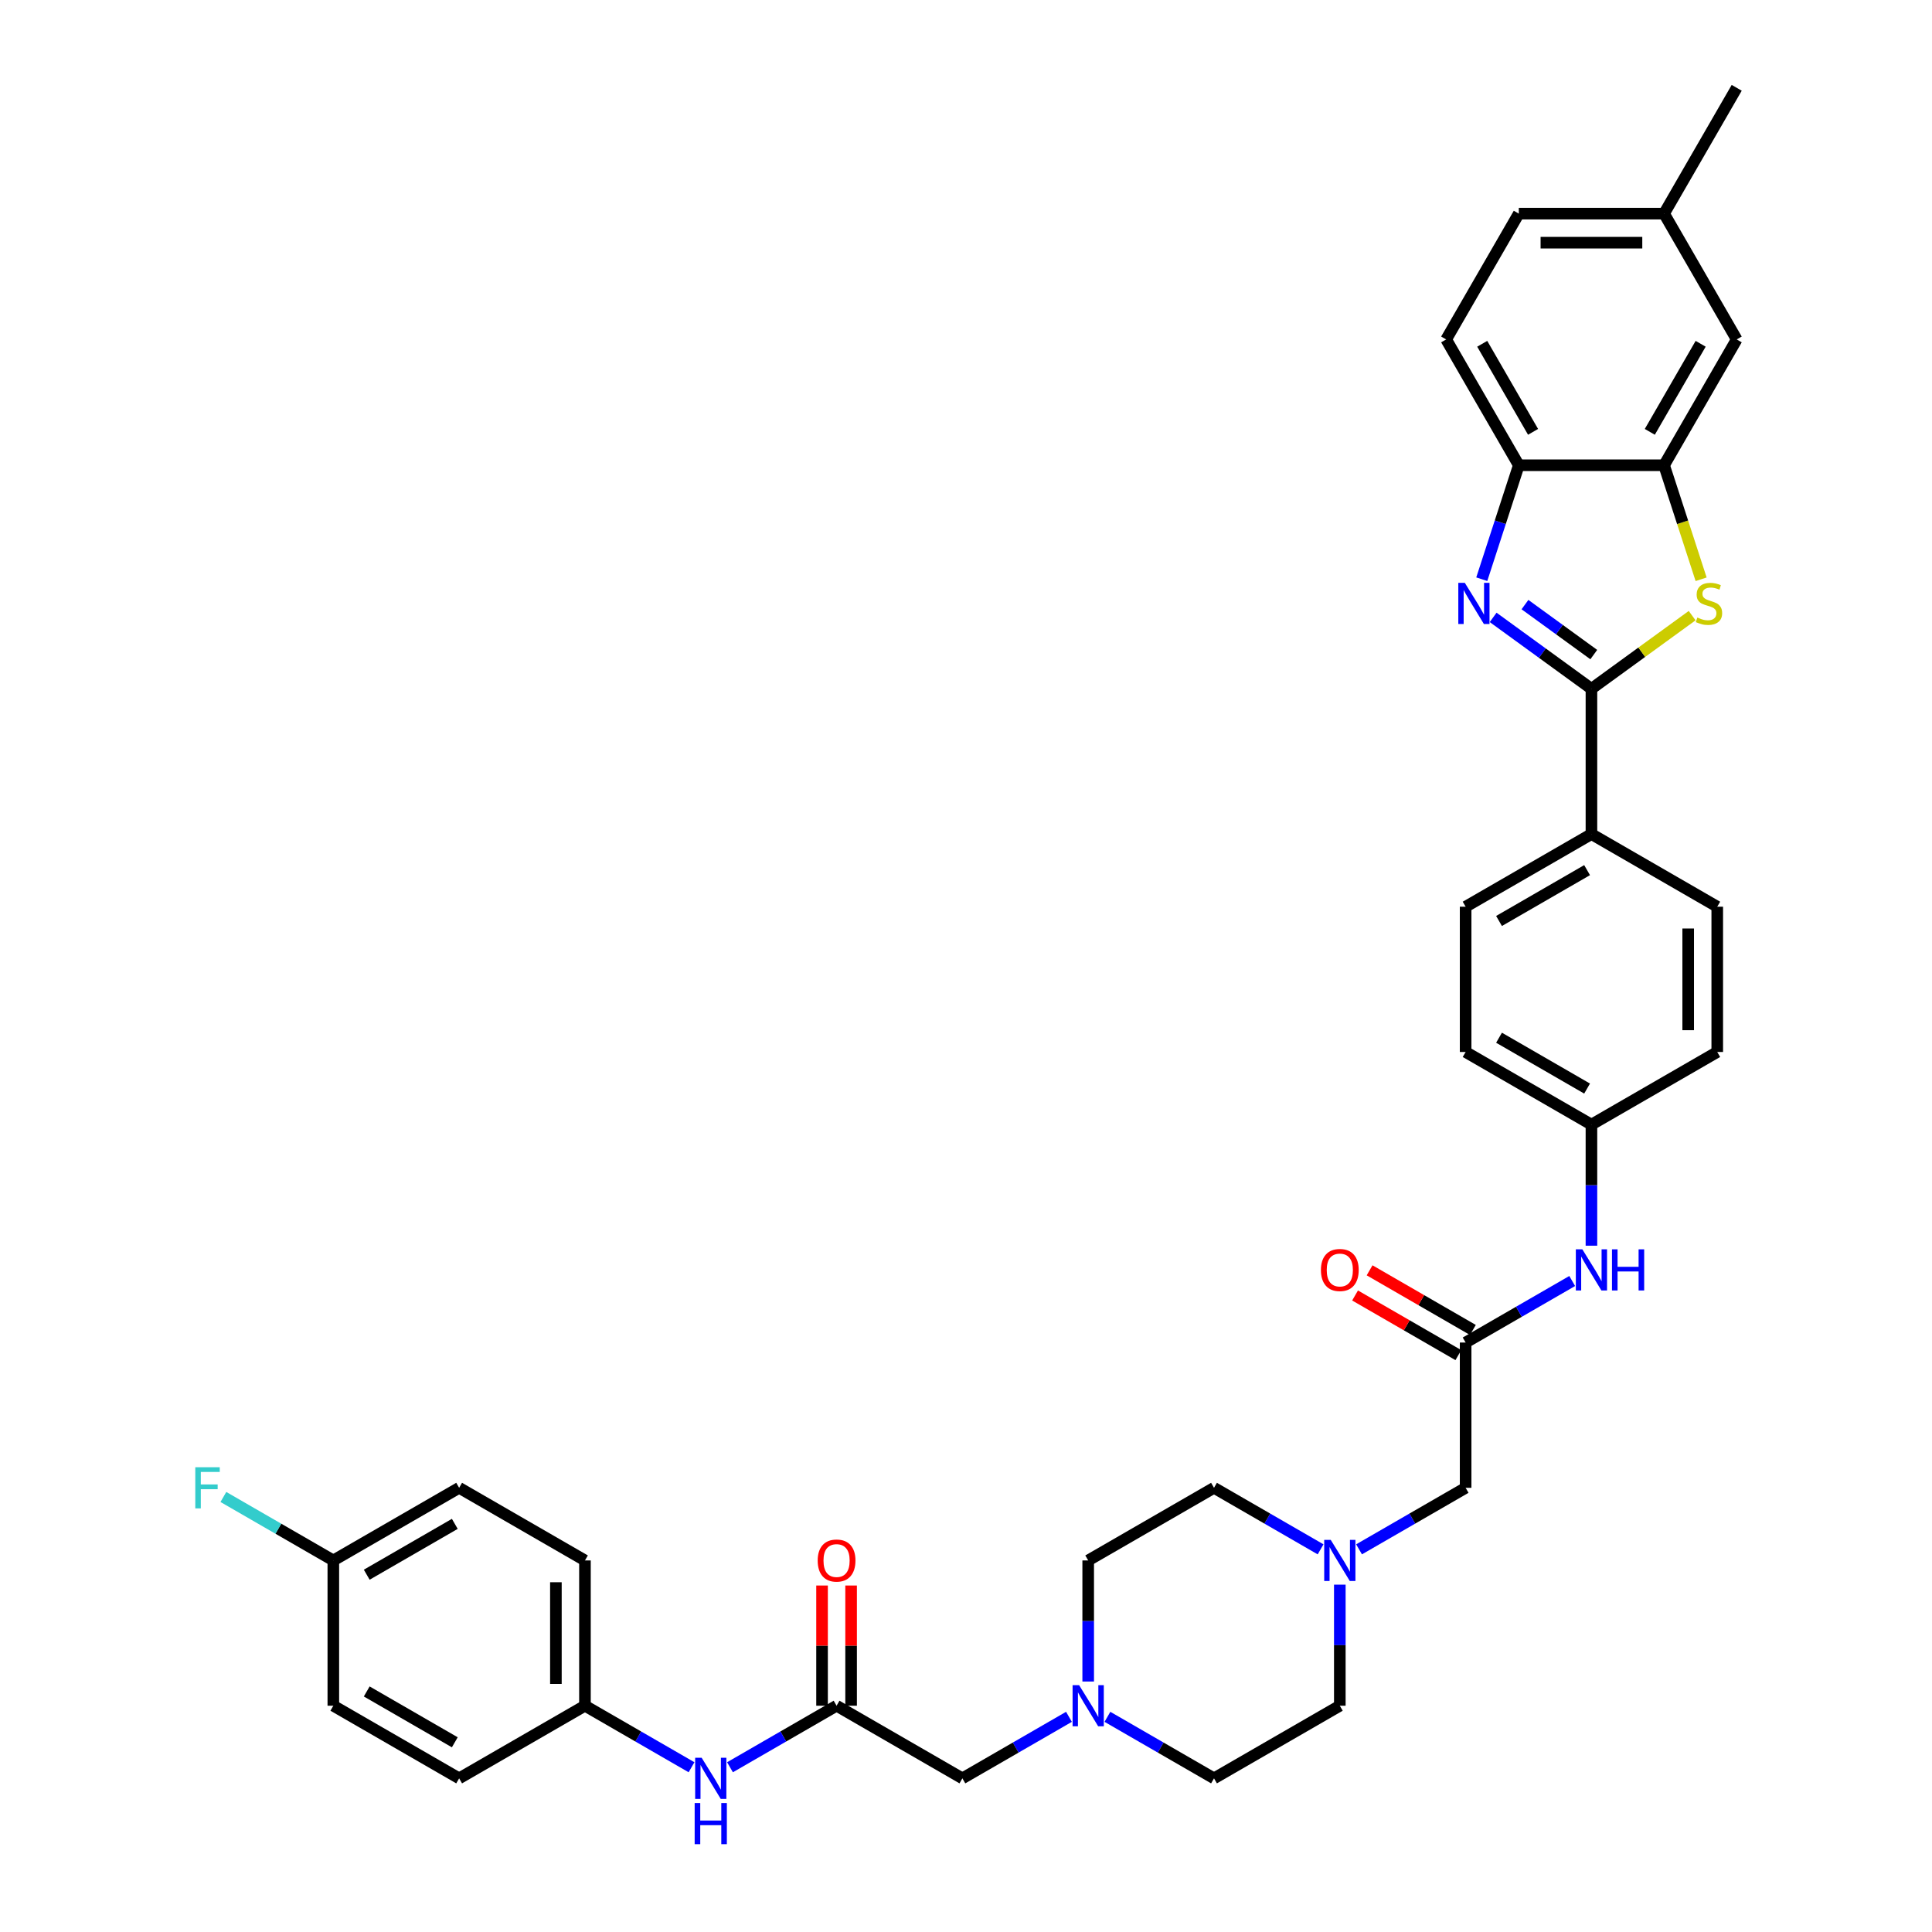 <?xml version='1.0' encoding='iso-8859-1'?>
<svg version='1.1' baseProfile='full'
              xmlns='http://www.w3.org/2000/svg'
                      xmlns:rdkit='http://www.rdkit.org/xml'
                      xmlns:xlink='http://www.w3.org/1999/xlink'
                  xml:space='preserve'
width='1000px' height='1000px' viewBox='0 0 1000 1000'>
<!-- END OF HEADER -->
<rect style='opacity:1.0;fill:#FFFFFF;stroke:none' width='1000' height='1000' x='0' y='0'> </rect>
<path class='bond-0' d='M 823.726,356.523 L 798.287,338.041' style='fill:none;fill-rule:evenodd;stroke:#000000;stroke-width:6px;stroke-linecap:butt;stroke-linejoin:miter;stroke-opacity:1' />
<path class='bond-0' d='M 798.287,338.041 L 772.848,319.559' style='fill:none;fill-rule:evenodd;stroke:#0000FF;stroke-width:6px;stroke-linecap:butt;stroke-linejoin:miter;stroke-opacity:1' />
<path class='bond-0' d='M 824.934,338.812 L 807.127,325.875' style='fill:none;fill-rule:evenodd;stroke:#000000;stroke-width:6px;stroke-linecap:butt;stroke-linejoin:miter;stroke-opacity:1' />
<path class='bond-0' d='M 807.127,325.875 L 789.32,312.937' style='fill:none;fill-rule:evenodd;stroke:#0000FF;stroke-width:6px;stroke-linecap:butt;stroke-linejoin:miter;stroke-opacity:1' />
<path class='bond-1' d='M 823.726,356.523 L 849.788,337.588' style='fill:none;fill-rule:evenodd;stroke:#000000;stroke-width:6px;stroke-linecap:butt;stroke-linejoin:miter;stroke-opacity:1' />
<path class='bond-1' d='M 849.788,337.588 L 875.851,318.652' style='fill:none;fill-rule:evenodd;stroke:#CCCC00;stroke-width:6px;stroke-linecap:butt;stroke-linejoin:miter;stroke-opacity:1' />
<path class='bond-8' d='M 823.726,356.523 L 823.726,431.717' style='fill:none;fill-rule:evenodd;stroke:#000000;stroke-width:6px;stroke-linecap:butt;stroke-linejoin:miter;stroke-opacity:1' />
<path class='bond-3' d='M 766.963,299.799 L 776.546,270.306' style='fill:none;fill-rule:evenodd;stroke:#0000FF;stroke-width:6px;stroke-linecap:butt;stroke-linejoin:miter;stroke-opacity:1' />
<path class='bond-3' d='M 776.546,270.306 L 786.129,240.813' style='fill:none;fill-rule:evenodd;stroke:#000000;stroke-width:6px;stroke-linecap:butt;stroke-linejoin:miter;stroke-opacity:1' />
<path class='bond-2' d='M 880.498,299.829 L 870.91,270.321' style='fill:none;fill-rule:evenodd;stroke:#CCCC00;stroke-width:6px;stroke-linecap:butt;stroke-linejoin:miter;stroke-opacity:1' />
<path class='bond-2' d='M 870.91,270.321 L 861.322,240.813' style='fill:none;fill-rule:evenodd;stroke:#000000;stroke-width:6px;stroke-linecap:butt;stroke-linejoin:miter;stroke-opacity:1' />
<path class='bond-11' d='M 861.322,240.813 L 898.919,175.693' style='fill:none;fill-rule:evenodd;stroke:#000000;stroke-width:6px;stroke-linecap:butt;stroke-linejoin:miter;stroke-opacity:1' />
<path class='bond-11' d='M 853.938,223.525 L 880.256,177.942' style='fill:none;fill-rule:evenodd;stroke:#000000;stroke-width:6px;stroke-linecap:butt;stroke-linejoin:miter;stroke-opacity:1' />
<path class='bond-36' d='M 861.322,240.813 L 786.129,240.813' style='fill:none;fill-rule:evenodd;stroke:#000000;stroke-width:6px;stroke-linecap:butt;stroke-linejoin:miter;stroke-opacity:1' />
<path class='bond-16' d='M 786.129,240.813 L 748.532,175.693' style='fill:none;fill-rule:evenodd;stroke:#000000;stroke-width:6px;stroke-linecap:butt;stroke-linejoin:miter;stroke-opacity:1' />
<path class='bond-16' d='M 793.513,223.525 L 767.196,177.942' style='fill:none;fill-rule:evenodd;stroke:#000000;stroke-width:6px;stroke-linecap:butt;stroke-linejoin:miter;stroke-opacity:1' />
<path class='bond-4' d='M 433.009,882.877 L 498.129,920.474' style='fill:none;fill-rule:evenodd;stroke:#000000;stroke-width:6px;stroke-linecap:butt;stroke-linejoin:miter;stroke-opacity:1' />
<path class='bond-9' d='M 433.009,882.877 L 405.427,898.802' style='fill:none;fill-rule:evenodd;stroke:#000000;stroke-width:6px;stroke-linecap:butt;stroke-linejoin:miter;stroke-opacity:1' />
<path class='bond-9' d='M 405.427,898.802 L 377.845,914.726' style='fill:none;fill-rule:evenodd;stroke:#0000FF;stroke-width:6px;stroke-linecap:butt;stroke-linejoin:miter;stroke-opacity:1' />
<path class='bond-15' d='M 440.529,882.877 L 440.529,851.77' style='fill:none;fill-rule:evenodd;stroke:#000000;stroke-width:6px;stroke-linecap:butt;stroke-linejoin:miter;stroke-opacity:1' />
<path class='bond-15' d='M 440.529,851.77 L 440.529,820.662' style='fill:none;fill-rule:evenodd;stroke:#FF0000;stroke-width:6px;stroke-linecap:butt;stroke-linejoin:miter;stroke-opacity:1' />
<path class='bond-15' d='M 425.49,882.877 L 425.49,851.77' style='fill:none;fill-rule:evenodd;stroke:#000000;stroke-width:6px;stroke-linecap:butt;stroke-linejoin:miter;stroke-opacity:1' />
<path class='bond-15' d='M 425.49,851.77 L 425.49,820.662' style='fill:none;fill-rule:evenodd;stroke:#FF0000;stroke-width:6px;stroke-linecap:butt;stroke-linejoin:miter;stroke-opacity:1' />
<path class='bond-5' d='M 758.606,694.894 L 786.188,678.969' style='fill:none;fill-rule:evenodd;stroke:#000000;stroke-width:6px;stroke-linecap:butt;stroke-linejoin:miter;stroke-opacity:1' />
<path class='bond-5' d='M 786.188,678.969 L 813.77,663.045' style='fill:none;fill-rule:evenodd;stroke:#0000FF;stroke-width:6px;stroke-linecap:butt;stroke-linejoin:miter;stroke-opacity:1' />
<path class='bond-12' d='M 758.606,694.894 L 758.606,770.087' style='fill:none;fill-rule:evenodd;stroke:#000000;stroke-width:6px;stroke-linecap:butt;stroke-linejoin:miter;stroke-opacity:1' />
<path class='bond-14' d='M 762.366,688.382 L 735.634,672.948' style='fill:none;fill-rule:evenodd;stroke:#000000;stroke-width:6px;stroke-linecap:butt;stroke-linejoin:miter;stroke-opacity:1' />
<path class='bond-14' d='M 735.634,672.948 L 708.901,657.514' style='fill:none;fill-rule:evenodd;stroke:#FF0000;stroke-width:6px;stroke-linecap:butt;stroke-linejoin:miter;stroke-opacity:1' />
<path class='bond-14' d='M 754.847,701.406 L 728.114,685.972' style='fill:none;fill-rule:evenodd;stroke:#000000;stroke-width:6px;stroke-linecap:butt;stroke-linejoin:miter;stroke-opacity:1' />
<path class='bond-14' d='M 728.114,685.972 L 701.382,670.538' style='fill:none;fill-rule:evenodd;stroke:#FF0000;stroke-width:6px;stroke-linecap:butt;stroke-linejoin:miter;stroke-opacity:1' />
<path class='bond-6' d='M 703.442,801.936 L 731.024,786.011' style='fill:none;fill-rule:evenodd;stroke:#0000FF;stroke-width:6px;stroke-linecap:butt;stroke-linejoin:miter;stroke-opacity:1' />
<path class='bond-6' d='M 731.024,786.011 L 758.606,770.087' style='fill:none;fill-rule:evenodd;stroke:#000000;stroke-width:6px;stroke-linecap:butt;stroke-linejoin:miter;stroke-opacity:1' />
<path class='bond-23' d='M 683.531,801.936 L 655.949,786.011' style='fill:none;fill-rule:evenodd;stroke:#0000FF;stroke-width:6px;stroke-linecap:butt;stroke-linejoin:miter;stroke-opacity:1' />
<path class='bond-23' d='M 655.949,786.011 L 628.367,770.087' style='fill:none;fill-rule:evenodd;stroke:#000000;stroke-width:6px;stroke-linecap:butt;stroke-linejoin:miter;stroke-opacity:1' />
<path class='bond-24' d='M 693.487,820.211 L 693.487,851.544' style='fill:none;fill-rule:evenodd;stroke:#0000FF;stroke-width:6px;stroke-linecap:butt;stroke-linejoin:miter;stroke-opacity:1' />
<path class='bond-24' d='M 693.487,851.544 L 693.487,882.877' style='fill:none;fill-rule:evenodd;stroke:#000000;stroke-width:6px;stroke-linecap:butt;stroke-linejoin:miter;stroke-opacity:1' />
<path class='bond-7' d='M 573.204,888.625 L 600.786,904.549' style='fill:none;fill-rule:evenodd;stroke:#0000FF;stroke-width:6px;stroke-linecap:butt;stroke-linejoin:miter;stroke-opacity:1' />
<path class='bond-7' d='M 600.786,904.549 L 628.367,920.474' style='fill:none;fill-rule:evenodd;stroke:#000000;stroke-width:6px;stroke-linecap:butt;stroke-linejoin:miter;stroke-opacity:1' />
<path class='bond-13' d='M 553.292,888.625 L 525.711,904.549' style='fill:none;fill-rule:evenodd;stroke:#0000FF;stroke-width:6px;stroke-linecap:butt;stroke-linejoin:miter;stroke-opacity:1' />
<path class='bond-13' d='M 525.711,904.549 L 498.129,920.474' style='fill:none;fill-rule:evenodd;stroke:#000000;stroke-width:6px;stroke-linecap:butt;stroke-linejoin:miter;stroke-opacity:1' />
<path class='bond-39' d='M 563.248,870.35 L 563.248,839.017' style='fill:none;fill-rule:evenodd;stroke:#0000FF;stroke-width:6px;stroke-linecap:butt;stroke-linejoin:miter;stroke-opacity:1' />
<path class='bond-39' d='M 563.248,839.017 L 563.248,807.684' style='fill:none;fill-rule:evenodd;stroke:#000000;stroke-width:6px;stroke-linecap:butt;stroke-linejoin:miter;stroke-opacity:1' />
<path class='bond-17' d='M 823.726,431.717 L 758.606,469.314' style='fill:none;fill-rule:evenodd;stroke:#000000;stroke-width:6px;stroke-linecap:butt;stroke-linejoin:miter;stroke-opacity:1' />
<path class='bond-17' d='M 821.477,450.38 L 775.893,476.698' style='fill:none;fill-rule:evenodd;stroke:#000000;stroke-width:6px;stroke-linecap:butt;stroke-linejoin:miter;stroke-opacity:1' />
<path class='bond-18' d='M 823.726,431.717 L 888.845,469.314' style='fill:none;fill-rule:evenodd;stroke:#000000;stroke-width:6px;stroke-linecap:butt;stroke-linejoin:miter;stroke-opacity:1' />
<path class='bond-20' d='M 357.934,914.726 L 330.352,898.802' style='fill:none;fill-rule:evenodd;stroke:#0000FF;stroke-width:6px;stroke-linecap:butt;stroke-linejoin:miter;stroke-opacity:1' />
<path class='bond-20' d='M 330.352,898.802 L 302.77,882.877' style='fill:none;fill-rule:evenodd;stroke:#000000;stroke-width:6px;stroke-linecap:butt;stroke-linejoin:miter;stroke-opacity:1' />
<path class='bond-10' d='M 823.726,644.77 L 823.726,613.437' style='fill:none;fill-rule:evenodd;stroke:#0000FF;stroke-width:6px;stroke-linecap:butt;stroke-linejoin:miter;stroke-opacity:1' />
<path class='bond-10' d='M 823.726,613.437 L 823.726,582.104' style='fill:none;fill-rule:evenodd;stroke:#000000;stroke-width:6px;stroke-linecap:butt;stroke-linejoin:miter;stroke-opacity:1' />
<path class='bond-25' d='M 898.919,175.693 L 861.322,110.574' style='fill:none;fill-rule:evenodd;stroke:#000000;stroke-width:6px;stroke-linecap:butt;stroke-linejoin:miter;stroke-opacity:1' />
<path class='bond-29' d='M 748.532,175.693 L 786.129,110.574' style='fill:none;fill-rule:evenodd;stroke:#000000;stroke-width:6px;stroke-linecap:butt;stroke-linejoin:miter;stroke-opacity:1' />
<path class='bond-28' d='M 758.606,469.314 L 758.606,544.507' style='fill:none;fill-rule:evenodd;stroke:#000000;stroke-width:6px;stroke-linecap:butt;stroke-linejoin:miter;stroke-opacity:1' />
<path class='bond-27' d='M 888.845,469.314 L 888.845,544.507' style='fill:none;fill-rule:evenodd;stroke:#000000;stroke-width:6px;stroke-linecap:butt;stroke-linejoin:miter;stroke-opacity:1' />
<path class='bond-27' d='M 873.806,480.593 L 873.806,533.228' style='fill:none;fill-rule:evenodd;stroke:#000000;stroke-width:6px;stroke-linecap:butt;stroke-linejoin:miter;stroke-opacity:1' />
<path class='bond-19' d='M 823.726,582.104 L 888.845,544.507' style='fill:none;fill-rule:evenodd;stroke:#000000;stroke-width:6px;stroke-linecap:butt;stroke-linejoin:miter;stroke-opacity:1' />
<path class='bond-37' d='M 823.726,582.104 L 758.606,544.507' style='fill:none;fill-rule:evenodd;stroke:#000000;stroke-width:6px;stroke-linecap:butt;stroke-linejoin:miter;stroke-opacity:1' />
<path class='bond-37' d='M 821.477,563.44 L 775.893,537.123' style='fill:none;fill-rule:evenodd;stroke:#000000;stroke-width:6px;stroke-linecap:butt;stroke-linejoin:miter;stroke-opacity:1' />
<path class='bond-31' d='M 302.77,882.877 L 237.651,920.474' style='fill:none;fill-rule:evenodd;stroke:#000000;stroke-width:6px;stroke-linecap:butt;stroke-linejoin:miter;stroke-opacity:1' />
<path class='bond-32' d='M 302.77,882.877 L 302.77,807.684' style='fill:none;fill-rule:evenodd;stroke:#000000;stroke-width:6px;stroke-linecap:butt;stroke-linejoin:miter;stroke-opacity:1' />
<path class='bond-32' d='M 287.732,871.598 L 287.732,818.963' style='fill:none;fill-rule:evenodd;stroke:#000000;stroke-width:6px;stroke-linecap:butt;stroke-linejoin:miter;stroke-opacity:1' />
<path class='bond-21' d='M 563.248,807.684 L 628.367,770.087' style='fill:none;fill-rule:evenodd;stroke:#000000;stroke-width:6px;stroke-linecap:butt;stroke-linejoin:miter;stroke-opacity:1' />
<path class='bond-22' d='M 628.367,920.474 L 693.487,882.877' style='fill:none;fill-rule:evenodd;stroke:#000000;stroke-width:6px;stroke-linecap:butt;stroke-linejoin:miter;stroke-opacity:1' />
<path class='bond-35' d='M 861.322,110.574 L 898.919,45.455' style='fill:none;fill-rule:evenodd;stroke:#000000;stroke-width:6px;stroke-linecap:butt;stroke-linejoin:miter;stroke-opacity:1' />
<path class='bond-38' d='M 861.322,110.574 L 786.129,110.574' style='fill:none;fill-rule:evenodd;stroke:#000000;stroke-width:6px;stroke-linecap:butt;stroke-linejoin:miter;stroke-opacity:1' />
<path class='bond-38' d='M 850.043,125.613 L 797.408,125.613' style='fill:none;fill-rule:evenodd;stroke:#000000;stroke-width:6px;stroke-linecap:butt;stroke-linejoin:miter;stroke-opacity:1' />
<path class='bond-26' d='M 172.532,807.684 L 237.651,770.087' style='fill:none;fill-rule:evenodd;stroke:#000000;stroke-width:6px;stroke-linecap:butt;stroke-linejoin:miter;stroke-opacity:1' />
<path class='bond-26' d='M 189.819,815.068 L 235.403,788.75' style='fill:none;fill-rule:evenodd;stroke:#000000;stroke-width:6px;stroke-linecap:butt;stroke-linejoin:miter;stroke-opacity:1' />
<path class='bond-30' d='M 172.532,807.684 L 144.078,791.256' style='fill:none;fill-rule:evenodd;stroke:#000000;stroke-width:6px;stroke-linecap:butt;stroke-linejoin:miter;stroke-opacity:1' />
<path class='bond-30' d='M 144.078,791.256 L 115.623,774.828' style='fill:none;fill-rule:evenodd;stroke:#33CCCC;stroke-width:6px;stroke-linecap:butt;stroke-linejoin:miter;stroke-opacity:1' />
<path class='bond-40' d='M 172.532,807.684 L 172.532,882.877' style='fill:none;fill-rule:evenodd;stroke:#000000;stroke-width:6px;stroke-linecap:butt;stroke-linejoin:miter;stroke-opacity:1' />
<path class='bond-33' d='M 237.651,920.474 L 172.532,882.877' style='fill:none;fill-rule:evenodd;stroke:#000000;stroke-width:6px;stroke-linecap:butt;stroke-linejoin:miter;stroke-opacity:1' />
<path class='bond-33' d='M 235.403,901.81 L 189.819,875.493' style='fill:none;fill-rule:evenodd;stroke:#000000;stroke-width:6px;stroke-linecap:butt;stroke-linejoin:miter;stroke-opacity:1' />
<path class='bond-34' d='M 302.77,807.684 L 237.651,770.087' style='fill:none;fill-rule:evenodd;stroke:#000000;stroke-width:6px;stroke-linecap:butt;stroke-linejoin:miter;stroke-opacity:1' />
<path  class='atom-1' d='M 758.186 301.678
L 765.164 312.957
Q 765.855 314.07, 766.968 316.086
Q 768.081 318.101, 768.141 318.221
L 768.141 301.678
L 770.969 301.678
L 770.969 322.973
L 768.051 322.973
L 760.562 310.642
Q 759.69 309.198, 758.757 307.544
Q 757.855 305.889, 757.584 305.378
L 757.584 322.973
L 754.817 322.973
L 754.817 301.678
L 758.186 301.678
' fill='#0000FF'/>
<path  class='atom-2' d='M 878.543 319.635
Q 878.783 319.725, 879.776 320.146
Q 880.769 320.567, 881.851 320.838
Q 882.964 321.078, 884.047 321.078
Q 886.062 321.078, 887.235 320.116
Q 888.408 319.123, 888.408 317.409
Q 888.408 316.236, 887.807 315.514
Q 887.235 314.792, 886.333 314.401
Q 885.431 314.01, 883.927 313.559
Q 882.032 312.988, 880.889 312.446
Q 879.776 311.905, 878.964 310.762
Q 878.182 309.619, 878.182 307.694
Q 878.182 305.017, 879.987 303.363
Q 881.821 301.709, 885.431 301.709
Q 887.897 301.709, 890.694 302.882
L 890.002 305.198
Q 887.446 304.145, 885.521 304.145
Q 883.445 304.145, 882.302 305.017
Q 881.16 305.859, 881.19 307.333
Q 881.19 308.476, 881.761 309.168
Q 882.363 309.86, 883.205 310.251
Q 884.077 310.642, 885.521 311.093
Q 887.446 311.694, 888.589 312.296
Q 889.732 312.897, 890.544 314.13
Q 891.386 315.334, 891.386 317.409
Q 891.386 320.357, 889.401 321.951
Q 887.446 323.515, 884.167 323.515
Q 882.272 323.515, 880.829 323.094
Q 879.415 322.703, 877.731 322.011
L 878.543 319.635
' fill='#CCCC00'/>
<path  class='atom-7' d='M 688.78 797.036
L 695.758 808.315
Q 696.449 809.428, 697.562 811.443
Q 698.675 813.459, 698.735 813.579
L 698.735 797.036
L 701.563 797.036
L 701.563 818.331
L 698.645 818.331
L 691.156 805.999
Q 690.284 804.556, 689.351 802.901
Q 688.449 801.247, 688.178 800.736
L 688.178 818.331
L 685.411 818.331
L 685.411 797.036
L 688.78 797.036
' fill='#0000FF'/>
<path  class='atom-8' d='M 558.541 872.23
L 565.519 883.509
Q 566.211 884.622, 567.324 886.637
Q 568.436 888.652, 568.497 888.772
L 568.497 872.23
L 571.324 872.23
L 571.324 893.525
L 568.406 893.525
L 560.917 881.193
Q 560.045 879.749, 559.112 878.095
Q 558.21 876.441, 557.939 875.929
L 557.939 893.525
L 555.172 893.525
L 555.172 872.23
L 558.541 872.23
' fill='#0000FF'/>
<path  class='atom-10' d='M 363.183 909.826
L 370.161 921.105
Q 370.852 922.218, 371.965 924.233
Q 373.078 926.249, 373.138 926.369
L 373.138 909.826
L 375.966 909.826
L 375.966 931.121
L 373.048 931.121
L 365.559 918.789
Q 364.687 917.346, 363.754 915.692
Q 362.852 914.037, 362.581 913.526
L 362.581 931.121
L 359.814 931.121
L 359.814 909.826
L 363.183 909.826
' fill='#0000FF'/>
<path  class='atom-10' d='M 359.558 933.251
L 362.446 933.251
L 362.446 942.304
L 373.334 942.304
L 373.334 933.251
L 376.221 933.251
L 376.221 954.545
L 373.334 954.545
L 373.334 944.71
L 362.446 944.71
L 362.446 954.545
L 359.558 954.545
L 359.558 933.251
' fill='#0000FF'/>
<path  class='atom-11' d='M 819.018 646.65
L 825.996 657.929
Q 826.688 659.041, 827.801 661.057
Q 828.914 663.072, 828.974 663.192
L 828.974 646.65
L 831.801 646.65
L 831.801 667.944
L 828.884 667.944
L 821.395 655.613
Q 820.522 654.169, 819.59 652.515
Q 818.688 650.86, 818.417 650.349
L 818.417 667.944
L 815.65 667.944
L 815.65 646.65
L 819.018 646.65
' fill='#0000FF'/>
<path  class='atom-11' d='M 834.358 646.65
L 837.245 646.65
L 837.245 655.703
L 848.133 655.703
L 848.133 646.65
L 851.021 646.65
L 851.021 667.944
L 848.133 667.944
L 848.133 658.109
L 837.245 658.109
L 837.245 667.944
L 834.358 667.944
L 834.358 646.65
' fill='#0000FF'/>
<path  class='atom-15' d='M 683.712 657.357
Q 683.712 652.244, 686.238 649.387
Q 688.765 646.529, 693.487 646.529
Q 698.209 646.529, 700.735 649.387
Q 703.262 652.244, 703.262 657.357
Q 703.262 662.53, 700.705 665.478
Q 698.149 668.396, 693.487 668.396
Q 688.795 668.396, 686.238 665.478
Q 683.712 662.561, 683.712 657.357
M 693.487 665.989
Q 696.735 665.989, 698.48 663.824
Q 700.254 661.628, 700.254 657.357
Q 700.254 653.176, 698.48 651.071
Q 696.735 648.935, 693.487 648.935
Q 690.238 648.935, 688.464 651.041
Q 686.719 653.146, 686.719 657.357
Q 686.719 661.658, 688.464 663.824
Q 690.238 665.989, 693.487 665.989
' fill='#FF0000'/>
<path  class='atom-16' d='M 423.234 807.744
Q 423.234 802.631, 425.761 799.773
Q 428.287 796.916, 433.009 796.916
Q 437.731 796.916, 440.258 799.773
Q 442.784 802.631, 442.784 807.744
Q 442.784 812.917, 440.228 815.865
Q 437.671 818.782, 433.009 818.782
Q 428.317 818.782, 425.761 815.865
Q 423.234 812.947, 423.234 807.744
M 433.009 816.376
Q 436.258 816.376, 438.002 814.211
Q 439.777 812.015, 439.777 807.744
Q 439.777 803.563, 438.002 801.458
Q 436.258 799.322, 433.009 799.322
Q 429.761 799.322, 427.986 801.428
Q 426.242 803.533, 426.242 807.744
Q 426.242 812.045, 427.986 814.211
Q 429.761 816.376, 433.009 816.376
' fill='#FF0000'/>
<path  class='atom-31' d='M 101.081 759.44
L 113.744 759.44
L 113.744 761.876
L 103.938 761.876
L 103.938 768.343
L 112.661 768.343
L 112.661 770.809
L 103.938 770.809
L 103.938 780.734
L 101.081 780.734
L 101.081 759.44
' fill='#33CCCC'/>
</svg>
